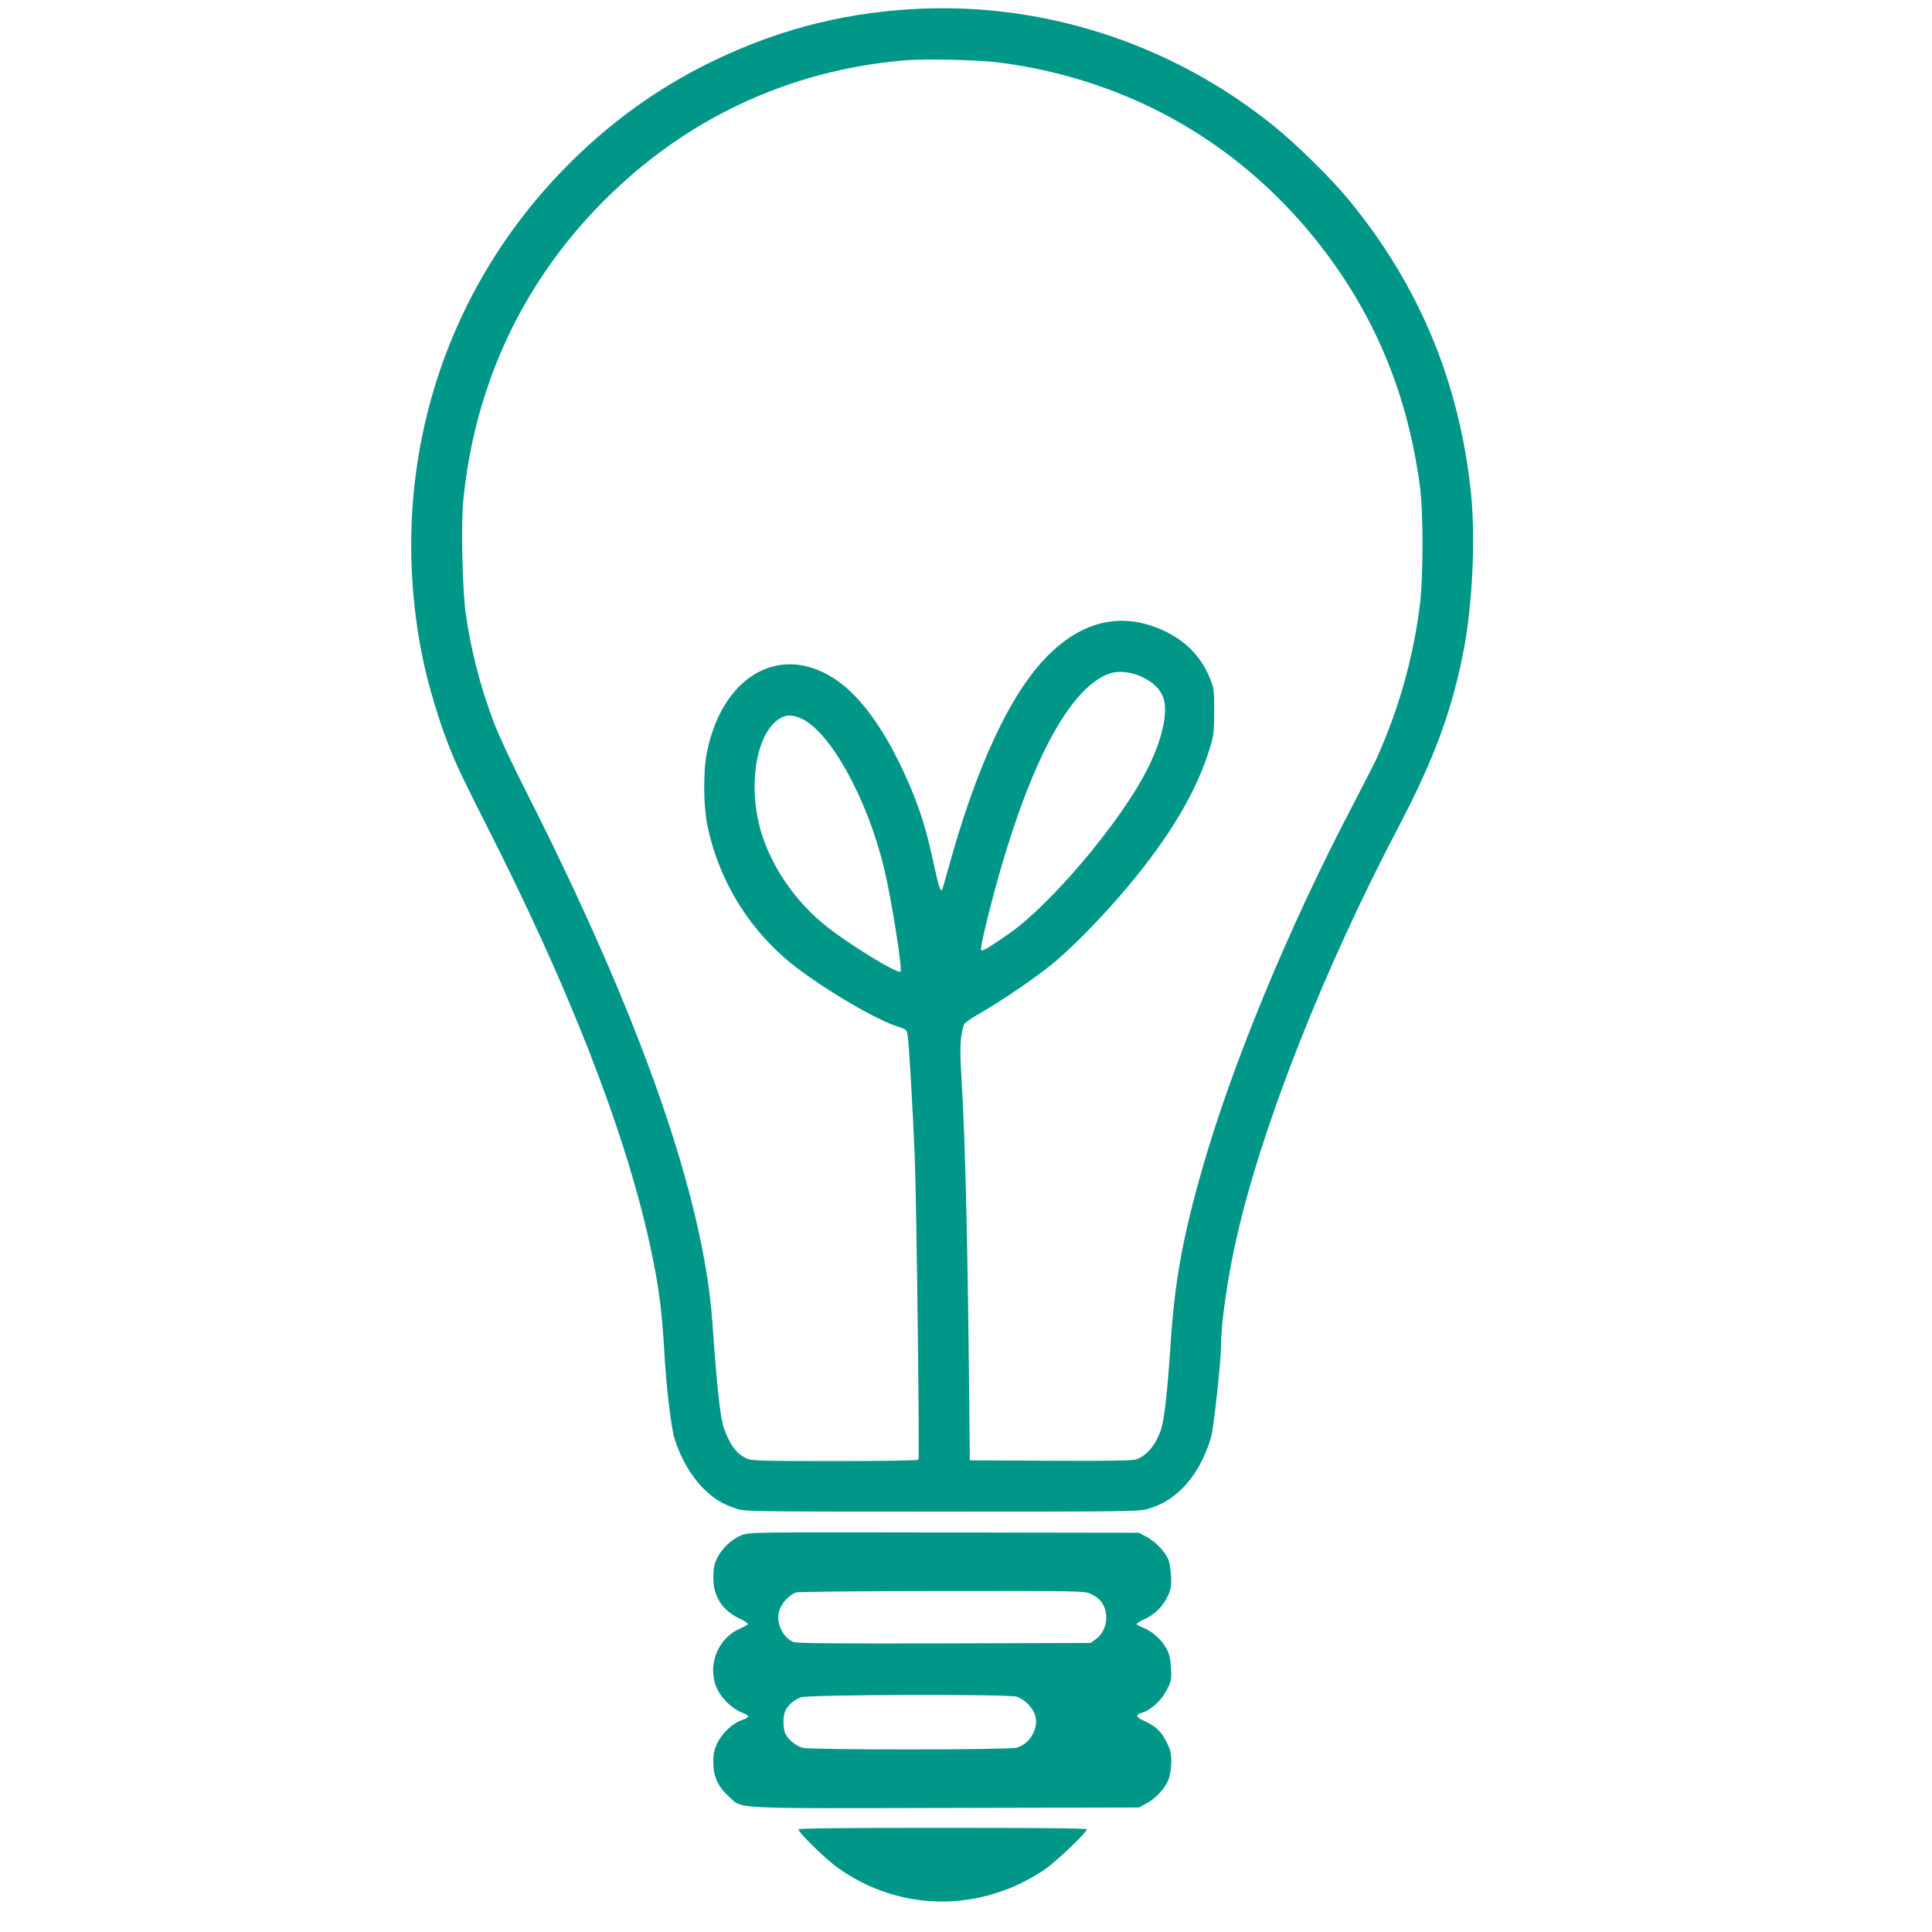 <?xml version="1.0" standalone="no"?>
<!DOCTYPE svg PUBLIC "-//W3C//DTD SVG 20010904//EN"
 "http://www.w3.org/TR/2001/REC-SVG-20010904/DTD/svg10.dtd">
<svg version="1.0" xmlns="http://www.w3.org/2000/svg"
 width="1280pt" height="1280pt" viewBox="0 0 1280 1280"
 preserveAspectRatio="xMidYMid meet">
<g transform="translate(0,1280) scale(0.1,-0.1)"
fill="#009688" stroke="none">
<path d="M6034 12739 c-478 -29 -918 -147 -1356 -366 -319 -160 -607 -365
-872 -623 -858 -835 -1234 -2013 -1025 -3210 45 -257 138 -566 243 -802 30
-68 118 -247 195 -398 549 -1078 921 -2029 1085 -2779 58 -265 81 -431 96
-701 15 -258 45 -512 70 -595 39 -123 107 -242 185 -321 71 -72 125 -106 225
-140 53 -18 107 -19 1360 -19 1238 0 1308 1 1365 18 90 28 147 61 214 122 91
85 163 210 205 355 18 64 66 509 66 614 0 147 46 458 105 715 170 743 577
1774 1075 2721 234 447 353 771 429 1172 57 299 77 735 47 1028 -76 734 -341
1373 -804 1939 -119 146 -352 375 -507 500 -683 549 -1538 823 -2401 770z
m591 -354 c872 -114 1624 -551 2153 -1251 344 -456 549 -961 629 -1553 24
-174 23 -621 -2 -806 -45 -343 -137 -669 -280 -990 -15 -33 -87 -175 -160
-315 -423 -805 -801 -1718 -1000 -2415 -130 -455 -183 -749 -210 -1164 -18
-288 -41 -492 -61 -556 -34 -107 -99 -184 -171 -205 -26 -7 -207 -10 -568 -8
l-530 3 -2 230 c-11 1204 -27 1878 -54 2323 -11 184 -8 249 17 334 3 9 46 41
97 69 160 92 406 260 516 355 134 115 332 320 475 492 281 337 456 633 542
917 25 80 28 106 28 240 1 141 -1 154 -27 219 -67 168 -198 286 -388 350 -287
96 -565 -18 -800 -329 -195 -258 -381 -687 -534 -1236 -25 -90 -48 -170 -51
-178 -10 -30 -24 8 -54 149 -60 286 -122 466 -246 715 -107 212 -227 377 -349
479 -377 310 -803 104 -912 -441 -25 -128 -23 -355 5 -489 72 -339 250 -643
511 -871 180 -157 574 -397 742 -452 66 -22 67 -22 73 -64 9 -61 34 -502 46
-787 12 -294 33 -2007 25 -2021 -4 -5 -221 -9 -551 -9 -469 0 -550 2 -582 15
-70 30 -113 86 -155 200 -25 71 -47 269 -77 700 -58 832 -474 2019 -1232 3516
-91 178 -187 385 -215 459 -91 240 -155 489 -188 731 -22 161 -31 582 -16 739
75 770 394 1450 930 1988 544 546 1227 866 1991 932 145 12 490 4 635 -15z
m948 -4073 c75 -37 122 -87 138 -147 27 -99 -17 -280 -113 -468 -180 -351
-640 -895 -919 -1087 -133 -92 -170 -113 -179 -104 -9 10 61 297 129 534 218
752 468 1203 717 1296 63 23 150 14 227 -24z m-2265 -272 c194 -88 441 -536
551 -1000 49 -206 121 -663 107 -678 -17 -16 -325 171 -481 293 -197 153 -354
371 -431 597 -101 297 -57 659 95 776 50 38 94 41 159 12z"/>
<path d="M4913 2629 c-64 -25 -131 -88 -163 -154 -18 -39 -24 -67 -24 -125 -1
-128 60 -222 181 -277 29 -14 51 -29 48 -34 -4 -5 -28 -18 -54 -30 -150 -64
-220 -254 -148 -402 33 -66 100 -129 163 -153 25 -9 43 -22 41 -27 -2 -6 -22
-17 -44 -24 -59 -20 -127 -84 -160 -150 -22 -46 -27 -71 -27 -127 0 -94 29
-160 99 -225 97 -88 -13 -82 1440 -79 l1280 3 51 27 c64 34 128 105 148 165 9
26 16 77 16 113 0 54 -6 78 -31 128 -35 70 -71 105 -147 140 -58 26 -62 42
-15 55 58 17 126 79 161 147 32 61 34 70 30 145 -2 60 -9 92 -28 129 -30 59
-96 119 -156 142 -24 9 -44 20 -44 25 0 4 24 19 53 32 69 31 123 86 155 155
21 47 24 64 20 136 -3 50 -11 94 -22 114 -28 54 -86 112 -140 140 l-51 27
-1290 2 c-1271 2 -1291 2 -1342 -18z m2312 -388 c22 -10 50 -29 62 -42 67 -74
53 -202 -29 -261 l-33 -23 -970 -3 c-708 -2 -977 1 -998 9 -71 30 -116 124
-96 202 12 51 69 113 115 127 16 4 452 9 969 9 894 1 942 0 980 -18z m-490
-682 c52 -15 110 -74 124 -127 23 -86 -36 -186 -124 -211 -54 -15 -1364 -15
-1417 -1 -44 13 -93 52 -113 91 -19 36 -19 122 -1 157 20 39 59 72 103 87 50
18 1364 22 1428 4z"/>
<path d="M5290 680 c0 -21 180 -197 257 -252 412 -296 946 -302 1373 -15 73
49 280 246 280 267 0 7 -302 10 -955 10 -657 0 -955 -3 -955 -10z"/>
</g>
</svg>
